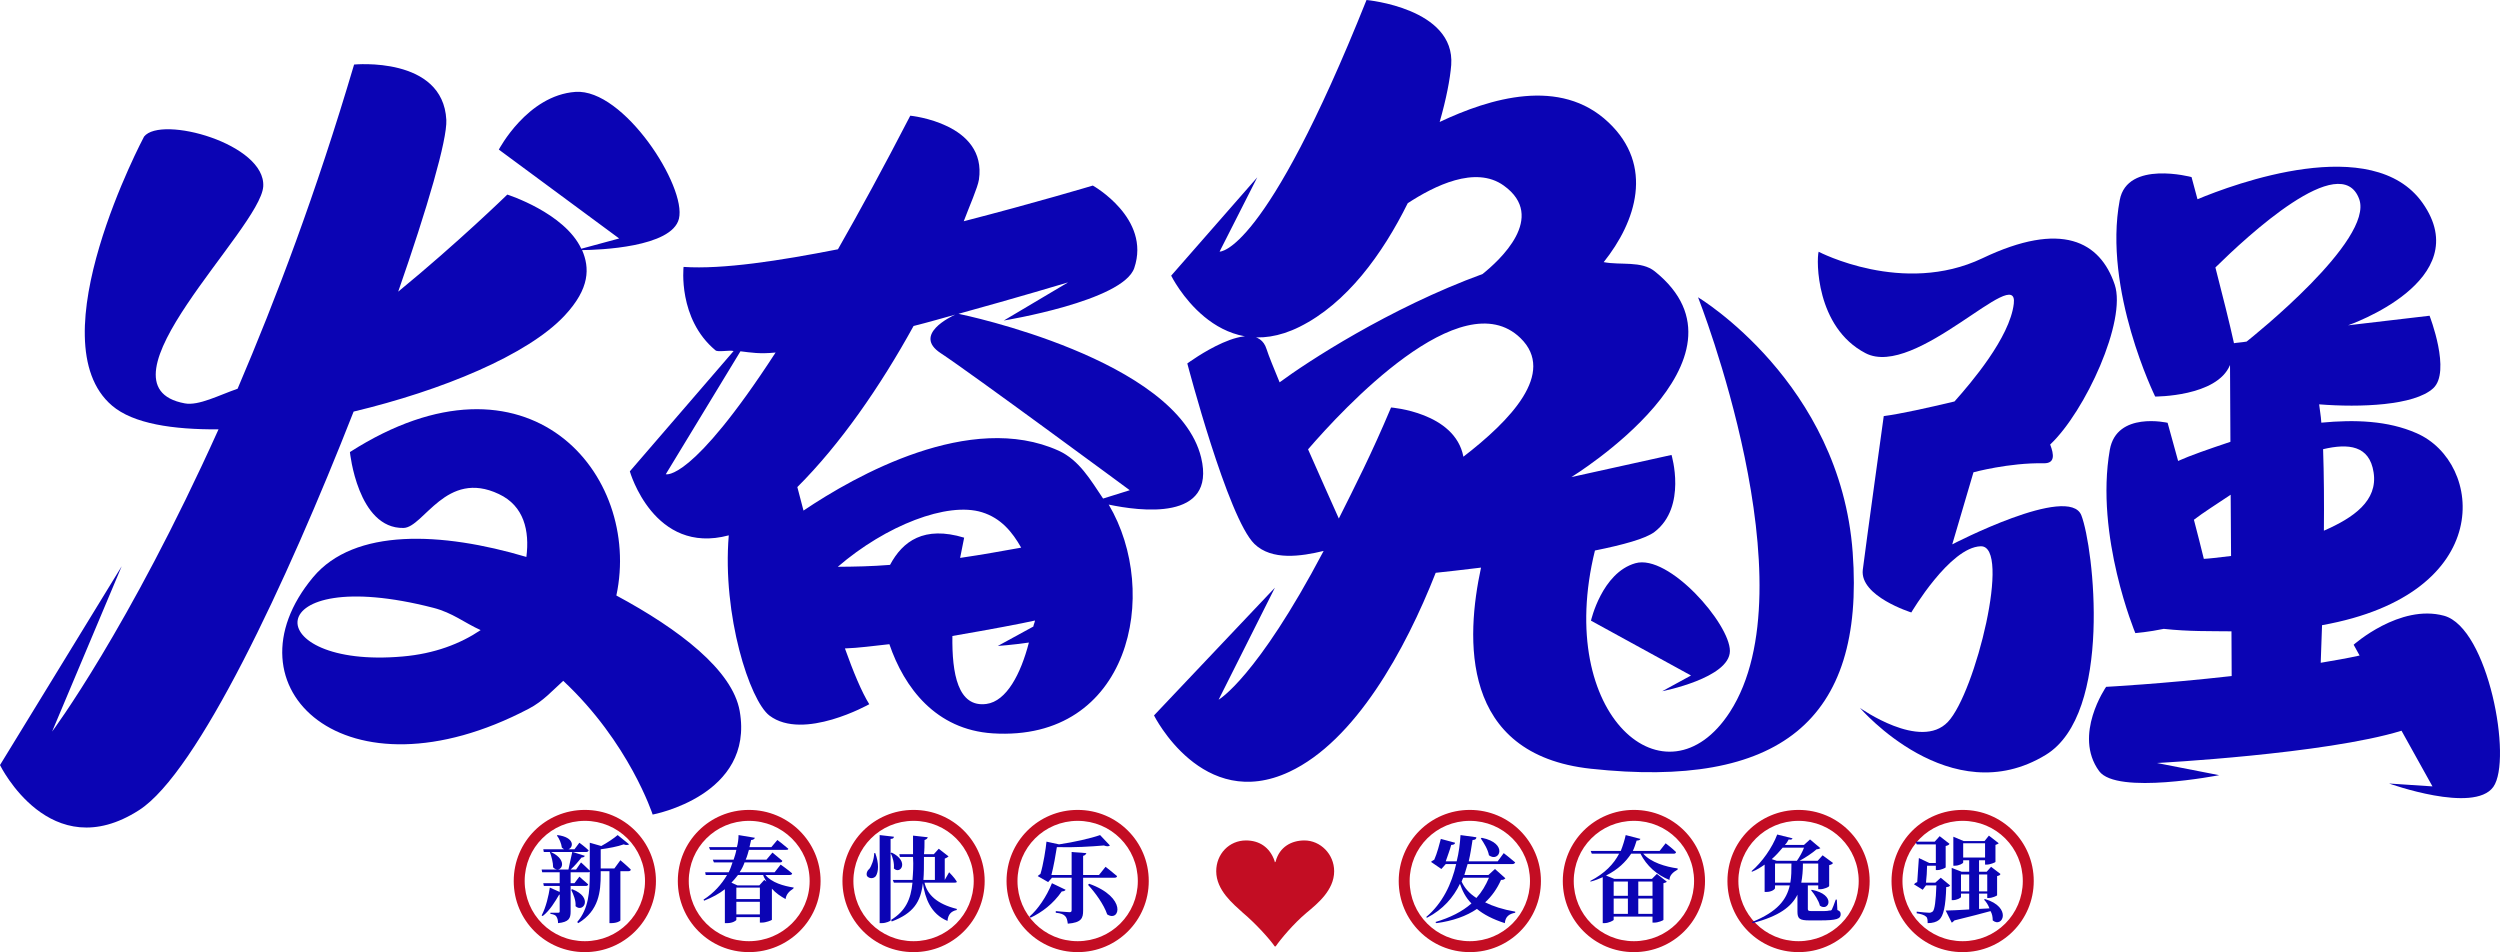 <?xml version="1.0" encoding="iso-8859-1"?>
<!-- Generator: Adobe Illustrator 24.0.0, SVG Export Plug-In . SVG Version: 6.00 Build 0)  -->
<svg version="1.1" id="&#x56FE;&#x5C42;_1" xmlns="http://www.w3.org/2000/svg" xmlns:xlink="http://www.w3.org/1999/xlink" x="0px"
	 y="0px" viewBox="0 0 1040.61 396.316" style="enable-background:new 0 0 1040.61 396.316;" xml:space="preserve">
<g>
	<g>
		<g>
			<path style="fill:#0B04B4;" d="M235.069,131.308c10.558-11.327,10.387-19.864,7.229-27.207
				c6.944-0.057,37.338-1.138,40.298-13.034c3.301-13.376-22.995-54.242-43.058-52.819s-31.902,24.019-31.902,24.019l50.087,36.996
				l-15.766,4.269c-7.001-14.969-30.792-22.539-30.792-22.539s-20.433,19.921-45.42,40.411
				c12.18-34.947,20.433-63.292,20.035-71.488c-1.366-26.637-38.391-23.052-38.391-23.052
				c-15.937,53.901-32.471,97.386-48.494,134.951c-7.655,2.618-16.193,7.172-21.97,6.09c-39.871-7.342,31.447-72.513,32.642-90.271
				c1.138-17.758-42.517-29.768-49.604-20.775c0,0-45.164,84.921-13.29,112.013c8.822,7.513,25.243,9.961,44.282,9.847
				c-37.622,83.498-69.269,125.788-69.269,125.788l28.971-68.813L0,318.453c0,0,20.832,42.631,57.942,18.726
				c24.275-15.652,61.186-94.312,89.247-165.857C183.843,162.556,219.701,147.815,235.069,131.308z"/>
			<path style="fill:#0B04B4;" d="M256.555,247.875c10.786-50.315-36.598-107.232-110.904-59.706c0,0,3.216,31.988,22.34,31.589
				c8.395-0.228,17.701-24.531,39.643-14.116c10.473,4.895,12.863,15.254,11.469,26.182c-35.26-10.473-71.574-12.123-88.763,8.424
				c-38.078,45.648,13.29,94.881,89.759,54.755c6.005-3.13,9.847-7.57,14.343-11.611c27.491,25.67,37.224,55.665,37.224,55.665
				s42.432-7.855,36.228-43.086C304.907,278.952,282.709,261.934,256.555,247.875z M167.565,273.261
				c-59.963,5.293-60.674-39.159,12.806-20.263c7.997,2.049,12.977,6.261,19.693,9.278
				C191.612,267.967,180.827,272.122,167.565,273.261z"/>
			<path style="fill:#0B04B4;" d="M720.062,270.984c0.057-11.27-25.442-40.525-39.358-36.541
				c-13.945,3.984-18.47,23.905-18.47,23.905l41.635,22.824l-11.981,6.546C691.888,287.718,719.977,282.254,720.062,270.984z"/>
			<path style="fill:#0B04B4;" d="M1017.312,256.299c-18.411-5.009-37.62,12.066-37.62,12.066l2.477,4.496
				c-5.394,1.195-10.513,2.049-16.182,3.017c0.165-3.87,0.275-7.456,0.55-15.652c72.873-13.034,67.204-67.789,39.354-79.912
				c-11.999-5.293-25.814-5.692-39.656-4.383c-0.193-3.187-0.633-4.952-0.908-7.627c17.09,1.366,39.574,0.512,47.445-6.659
				c7.596-6.887-1.486-30.223-1.486-30.223l-33.932,3.984c0,0,53.884-18.498,31.015-50.941
				c-20.805-29.426-78.625-7.798-93.679-1.537c-1.459-5.464-2.477-9.221-2.477-9.221s-26.722-7.172-29.887,9.562
				c-7.045,37.395,14.751,81.79,14.751,81.79s25.759,0.114,31.153-13.148l0.165,31.988c-9.494,3.187-16.705,5.692-21.768,7.968
				c-2.422-8.822-4.376-15.88-4.376-15.88s-21.19-4.895-24.053,11.213c-6.275,35.858,10.623,76.326,10.623,76.326
				s5.587-0.455,11.834-1.764c10.595,1.138,19.126,0.911,28.181,1.025l0.083,18.612c-28.621,3.244-52.261,4.496-52.261,4.496
				s-13.87,20.035-2.917,35.061c7.32,10.074,49.977,1.708,49.977,1.708l-25.924-5.066c0,0,70.094-3.7,101.824-13.432l12.879,23.165
				l-18.053-1.195c0,0,35.281,12.693,43.372,1.423C1045.878,316.29,1035.723,261.308,1017.312,256.299z M922.147,111.33
				c13.127-12.92,52.233-49.347,59.856-28.459c6.164,17.018-44.5,57.43-46.867,59.308c-1.844,0.342-4.734,0.512-5.256,0.683
				C928.092,134.667,925.147,122.999,922.147,111.33z M988.003,196.65c1.816,11.782-8.311,18.84-20.695,24.247
				c0.11-11.725,0.028-23.336-0.33-33.923C977.545,184.469,986.297,185.38,988.003,196.65z M917.331,232.622
				c-1.266-5.123-2.532-10.245-4.128-16.278c4.156-3.187,8.862-6.09,15.301-10.416l0.165,25.499
				C922.45,232.166,919.615,232.508,917.331,232.622z"/>
			<path style="fill:#0B04B4;" d="M499.963,190.446c-9.961-40.924-99.207-59.479-101-59.82
				c24.617-6.773,45.619-13.091,45.619-13.091l-26.751,15.88c0,0,49.632-8.082,54.299-21.856
				c7.029-20.718-17.246-34.321-17.246-34.321s-24.133,7.229-53.73,14.855c2.334-6.204,5.806-14.002,6.318-17.303
				c3.472-23.507-28.573-26.637-28.573-26.637c-11.241,21.742-21.088,39.785-30.109,55.608c-24.332,4.781-47.896,8.424-64.26,7.342
				c0,0-2.447,21.629,13.29,34.72c0.996,0.854,5.663-0.171,7.542,0.285l-43.2,50.087c0,0,9.961,35.004,41.18,26.637
				c-2.76,33.297,8.737,68.756,16.933,75.017c14.116,10.7,41.55-4.724,41.55-4.724c-3.159-5.066-6.659-13.489-10.131-23.222
				c5.578-0.171,12.095-1.081,18.498-1.764c6.204,18.157,19.352,35.573,42.973,37.11c57.23,3.643,70.122-58.511,48.323-95.223
				C474.15,212.7,506.423,217.254,499.963,190.446z M397.597,130.967c-1.679,0.797-17.73,8.31-6.09,15.994
				c12.266,8.025,78.745,57.088,78.745,57.088l-11.099,3.472c-5.179-7.684-9.904-15.994-18.498-19.921
				c-36.712-16.62-84.579,10.359-106.208,24.93c-1.537-5.862-2.334-8.936-2.561-9.79c17.758-17.701,34.435-41.72,48.38-67.049
				C386.64,134.097,391.592,132.618,397.597,130.967z M277.131,197.39l31.077-51.169c4.212,0.512,8.025,1.195,14.628,0.512
				C287.632,200.975,277.131,197.39,277.131,197.39z M348.733,235.923c20.092-17.303,45.648-27.15,59.991-22.71
				c7.94,2.447,12.664,8.253,16.335,14.742c-7.798,1.366-15.595,2.846-25.414,4.269c0.797-4.041,1.679-8.424,1.679-8.424
				c-16.705-5.066-25.613,1.48-30.849,11.327C362.621,235.752,355.933,235.866,348.733,235.923z M410.602,293.011
				c-11.896,1.594-14.4-12.636-14.172-28.288c16.535-2.846,28.516-5.123,34.378-6.432c-0.114,0.911-0.569,1.594-0.683,2.504
				l-14.799,8.082c0,0,5.919-0.398,12.949-1.423C424.888,280.546,418.969,291.873,410.602,293.011z"/>
			<path style="fill:#0B04B4;" d="M706.8,123.738c0,0,47.327,119.925,13.262,172.631c-26.324,40.639-73.167,1.764-56.177-67.219
				c11.526-2.334,21.145-4.895,24.873-7.798c13.489-10.416,7.001-31.988,7.001-31.988l-41.692,9.221
				c0,0,80.282-49.177,34.691-85.661c-5.578-4.44-14.144-2.447-21.23-3.813c13.518-16.904,21.059-40.184,1.992-58.17
				c-20.035-19.01-49.433-10.017-70.265-0.171c2.732-9.505,4.354-17.929,4.81-23.735C605.772,3.358,568.804,0,568.804,0
				c-42.46,106.265-61.158,104.728-61.158,104.728l15.681-30.906l-35.83,40.924c0,0,18.954,38.476,53.445,21.287
				c19.693-9.79,34.549-30.337,45.022-51.453c10.985-7.172,28.146-15.823,39.956-7.342c18.27,13.091-1.935,31.305-8.822,36.826
				c-38.818,14.172-73.338,36.826-84.466,45.079c-2.22-5.407-4.582-11.099-5.436-13.831c-4.639-14.969-32.984,5.976-32.984,5.976
				s16.848,64.374,27.946,75.131c7.229,7.001,19.409,5.179,28.8,2.903c-27.918,52.99-43.713,61.926-43.713,61.926l23.422-46.615
				l-50.315,53.161c0,0,20.177,40.468,56.377,23.45c27.377-12.863,48.209-50.6,60.873-82.815c4.81-0.455,10.558-1.195,18.868-2.163
				c-6.261,29.028-9.05,77.806,45.762,83.726c78.034,8.424,114.119-19.75,108.94-90.043
				C765.995,159.198,706.8,123.738,706.8,123.738z M609.13,190.104c-3.5-18.498-30.109-20.49-30.109-20.49
				c-8.139,19.352-14.884,32.5-21.742,46.217c-3.358-7.513-8.054-17.986-12.806-28.8c14.343-16.62,63.776-70.179,88.393-46.331
				C647.891,155.271,628.539,175.135,609.13,190.104z"/>
			<path style="fill:#0B04B4;" d="M812.609,226.588l8.834-29.995c0,0,14.778-4.041,29.309-3.757
				c4.596,0.057,4.293-3.472,2.614-7.798c14.668-13.831,31.923-51.624,26.86-66.593c-6.082-17.929-22.071-26.694-55.095-10.928
				c-32.997,15.709-68.14-2.732-68.14-2.732c-0.936,3.301-1.266,31.418,19.539,42.233c20.805,10.814,63.764-37.85,61.7-20.604
				c-1.651,14.116-17.888,33.069-24.686,40.696c-10.705,2.561-22.484,5.179-29.447,6.09c0,0-7.348,52.99-8.724,63.975
				c-1.321,11.042,20.2,17.758,20.2,17.758s16.072-27.207,28.896-27.548c12.852-0.342-2.202,60.959-13.65,73.082
				c-11.421,12.123-36.629-5.806-36.629-5.806s37.62,43.826,77.387,19.523c27.988-17.132,19.897-86.401,14.778-99.662
				C861.264,201.317,812.609,226.588,812.609,226.588z"/>
		</g>
	</g>
	<g>
		<path style="fill:#C30D23;" d="M243.436,396.316c-16.392,0-29.597-13.205-29.597-29.597s13.205-29.597,29.597-29.597
			s29.597,13.205,29.597,29.597S259.828,396.316,243.436,396.316z M243.436,341.675c-13.888,0-25.044,11.156-25.044,25.044
			s11.156,25.044,25.044,25.044c13.888,0,25.044-11.156,25.044-25.044S257.324,341.675,243.436,341.675z"/>
	</g>
	<g>
		<path style="fill:#C30D23;" d="M311.737,396.316c-16.392,0-29.597-13.205-29.597-29.597s13.205-29.597,29.597-29.597
			s29.825,13.205,29.825,29.597S328.129,396.316,311.737,396.316z M311.737,341.675c-13.888,0-25.044,11.156-25.044,25.044
			s11.156,25.044,25.044,25.044s25.271-11.156,25.271-25.044S325.624,341.675,311.737,341.675z"/>
	</g>
	<g>
		<path style="fill:#C30D23;" d="M380.265,396.316c-16.392,0-29.597-13.205-29.597-29.597s13.205-29.597,29.597-29.597
			s29.597,13.205,29.597,29.597S396.657,396.316,380.265,396.316z M380.265,341.675c-13.888,0-25.044,11.156-25.044,25.044
			s11.156,25.044,25.044,25.044s25.044-11.156,25.044-25.044S394.153,341.675,380.265,341.675z"/>
	</g>
	<g>
		<path style="fill:#C30D23;" d="M448.566,396.316c-16.392,0-29.597-13.205-29.597-29.597s13.205-29.597,29.597-29.597
			s29.597,13.205,29.597,29.597S464.958,396.316,448.566,396.316z M448.566,341.675c-13.888,0-25.044,11.156-25.044,25.044
			s11.156,25.044,25.044,25.044s25.044-11.156,25.044-25.044S462.454,341.675,448.566,341.675z"/>
	</g>
	<g>
		<path style="fill:#0B04B4;" d="M258.234,358.068c0,0,2.732,2.277,4.326,3.87c0,0.455-0.455,0.683-0.911,0.683h-3.415v20.49
			c0,0.228-1.366,1.138-3.87,1.138h-0.683v-21.629h-3.643v1.366c0,7.058-0.683,15.026-9.334,20.263l-0.455-0.455
			c4.781-5.464,5.236-12.75,5.236-19.807v-1.138c-0.228,0.228-0.455,0.228-0.683,0.228h-7.285v4.553h1.594l2.049-2.732
			c0,0,2.277,2.049,3.643,3.187c0,0.455-0.455,0.683-0.911,0.683h-6.375v10.7c0,2.732-0.683,4.326-5.236,4.781
			c0-1.138-0.228-2.049-0.683-2.732c-0.228-0.455-0.911-0.911-2.504-1.138v-0.455c0,0,2.504,0,3.187,0s0.683-0.228,0.683-0.683
			v-6.83h-0.228c-1.594,2.732-3.87,6.602-6.83,8.879l-0.455-0.228c1.821-3.415,2.96-8.424,3.415-11.611l4.098,1.821v-2.504h-6.602
			l-0.228-1.138h6.83v-4.553h-7.285l-0.228-1.138h11.156c0.455-2.277,1.138-5.236,1.594-7.285h-8.879
			c7.968,3.643,3.87,9.562,0.911,6.375c0-2.049-0.683-4.553-1.366-6.375h0.228h-2.732l-0.228-1.138h8.651
			c-0.228-0.228-0.683-0.455-0.911-0.683c-0.228-1.821-1.138-3.87-2.049-5.009l0.228-0.228c7.058,0.911,6.83,5.009,4.553,5.919
			h2.504l2.049-2.732c0,0,2.504,1.821,3.87,3.187c-0.228,0.455-0.455,0.683-1.138,0.683h-5.464l5.009,1.594
			c-0.228,0.455-0.683,0.683-1.366,0.683c-1.138,1.366-2.732,3.415-4.553,5.009h2.277l2.049-2.96c0,0,2.277,2.049,3.643,3.415
			v-11.611l4.781,1.366c2.504-1.366,5.236-3.187,6.83-4.553l4.781,3.87c-0.455,0.228-1.138,0.455-2.277,0
			c-2.504,0.911-6.147,1.594-9.562,2.049v7.968h5.692L258.234,358.068z M238.199,370.134c8.879,3.415,4.553,10.017,1.366,7.058
			c0.228-2.277-0.911-5.009-1.821-6.83L238.199,370.134z"/>
		<path style="fill:#0B04B4;" d="M318.567,364.215c2.732,3.187,7.513,4.553,11.839,5.236l-0.228,0.455
			c-1.821,1.138-2.96,2.504-3.187,4.326c-2.049-1.138-4.098-2.504-5.692-4.326v12.977c-0.228,0.228-2.504,1.138-4.098,1.138h-0.911
			v-2.277h-9.79v1.138c0,0.228-1.366,1.366-3.87,1.366h-0.911v-14.116c-2.277,1.821-5.236,3.415-8.651,4.781l-0.228-0.455
			c4.326-2.732,7.513-6.375,9.79-10.245h-8.879l-0.228-1.138h9.79c0.683-1.366,1.138-2.732,1.594-4.098h-7.741l-0.455-1.138h8.651
			c0.455-1.366,0.911-2.732,1.138-4.098h-10.928l-0.455-1.138h11.611c0.455-1.594,0.683-3.415,0.683-5.009l6.83,1.138
			c-0.228,0.455-0.683,0.911-1.594,0.911c-0.228,0.911-0.455,2.049-0.683,2.96h9.107l2.504-2.96c0,0,2.732,2.049,4.553,3.643
			c0,0.455-0.455,0.455-1.138,0.455h-15.254c-0.455,1.366-0.683,2.732-1.366,4.098h8.651l2.504-2.96c0,0,2.504,2.049,4.098,3.415
			c0,0.455-0.455,0.683-0.911,0.683h-14.799c-0.455,1.366-1.138,2.732-2.049,4.098h14.571l2.504-3.187c0,0,2.96,2.049,4.781,3.643
			c0,0.455-0.455,0.683-1.138,0.683H318.567z M319.022,366.947c-0.455-0.911-1.138-1.821-1.366-2.732h-10.473
			c-0.911,1.138-1.821,2.277-2.732,3.187l2.504,1.138h9.107l2.049-2.277L319.022,366.947z M306.5,374.232h9.79v-4.781h-9.79V374.232
			z M316.29,380.607v-5.236h-9.79v5.236H316.29z"/>
		<path style="fill:#0B04B4;" d="M364.328,355.108c1.594,4.326,1.366,7.741,0.228,9.562c-0.911,1.138-2.732,1.138-3.643,0
			c-0.455-0.911,0-2.277,0.911-2.96c0.911-1.138,2.049-4.098,2.049-6.602H364.328z M372.069,348.278
			c0,0.455-0.228,0.911-1.366,0.911v33.923c0,0.228-1.821,1.138-3.643,1.138h-0.911v-36.655L372.069,348.278z M371.158,354.88
			c7.513,3.643,3.643,9.334,0.911,6.602c0.228-2.049-0.455-4.781-1.366-6.375L371.158,354.88z M384.819,367.402
			c1.138,5.009,5.236,8.879,13.433,10.928v0.455c-2.277,0.455-3.643,1.821-3.87,4.553c-7.058-2.96-9.334-9.562-10.245-15.709
			c-0.911,7.741-3.87,12.522-12.977,15.937l-0.228-0.683c5.919-3.643,8.196-8.424,8.879-15.482h-7.741l-0.455-1.138h8.196
			c0.228-2.732,0.455-5.919,0.228-9.562h-5.464l-0.228-1.138h5.692c0-2.277,0-5.009,0-7.741l6.147,0.683
			c-0.228,0.683-0.683,0.911-1.366,1.138c0,2.049,0,4.098-0.228,5.919h4.098l2.049-2.277l4.098,3.187
			c-0.228,0.228-0.911,0.683-1.594,0.911v8.879l1.821-3.187c0,0,2.277,2.277,3.187,3.87c0,0.455-0.455,0.455-0.911,0.455H384.819z
			 M384.591,356.702c0,3.643,0,6.83-0.228,9.562h4.781v-9.562H384.591z"/>
		<path style="fill:#0B04B4;" d="M443.557,370.362c-0.228,0.455-0.911,0.683-1.594,0.683c-3.643,5.236-8.196,8.651-12.977,10.928
			l-0.455-0.455c3.415-2.96,7.058-8.196,9.334-13.888L443.557,370.362z M450.843,365.353v13.66c0,3.187-0.683,5.009-6.375,5.464
			c-0.228-1.594-0.455-2.504-1.138-3.187s-1.594-1.138-3.87-1.366v-0.683c0,0,4.781,0.455,5.692,0.455
			c0.683,0,0.911-0.228,0.911-0.911v-13.433h-8.196l-1.594,1.821l-4.326-2.504c0.228-0.228,0.683-0.683,1.138-0.911
			c1.138-3.643,2.277-10.7,2.504-13.432l5.236,1.138c6.147-0.911,13.205-2.504,17.075-3.87l4.098,4.326
			c-0.455,0.455-1.366,0.455-2.504,0c-5.236,0.455-12.75,0.911-19.58,0.683c-0.455,2.96-1.366,8.196-2.277,11.611h8.424v-9.562
			l6.147,0.455c-0.228,0.455-0.455,0.911-1.366,1.138v7.968h6.602l2.732-3.415c0,0,2.96,2.277,4.781,3.87
			c0,0.455-0.455,0.683-1.138,0.683H450.843z M453.347,367.857c15.937,5.692,12.75,16.165,7.513,12.75
			c-1.366-4.098-5.009-9.107-7.968-12.294L453.347,367.857z"/>
	</g>
	<g>
		<path style="fill:#C30D23;" d="M611.805,396.316c-16.392,0-29.597-13.205-29.597-29.597s13.205-29.597,29.597-29.597
			s29.597,13.205,29.597,29.597S628.198,396.316,611.805,396.316z M611.805,341.675c-13.888,0-25.044,11.156-25.044,25.044
			s11.156,25.044,25.044,25.044c13.888,0,25.044-11.156,25.044-25.044S625.693,341.675,611.805,341.675z"/>
	</g>
	<g>
		<path style="fill:#C30D23;" d="M680.106,396.316c-16.392,0-29.597-13.205-29.597-29.597s13.205-29.597,29.597-29.597
			s29.597,13.205,29.597,29.597S696.498,396.316,680.106,396.316z M680.106,341.675c-13.888,0-25.044,11.156-25.044,25.044
			s11.156,25.044,25.044,25.044s25.044-11.156,25.044-25.044S693.994,341.675,680.106,341.675z"/>
	</g>
	<g>
		<path style="fill:#C30D23;" d="M748.635,396.316c-16.392,0-29.597-13.205-29.597-29.597s13.205-29.597,29.597-29.597
			s29.597,13.205,29.597,29.597S765.027,396.316,748.635,396.316z M748.635,341.675c-13.888,0-25.044,11.156-25.044,25.044
			s11.156,25.044,25.044,25.044c13.888,0,25.044-11.156,25.044-25.044S762.523,341.675,748.635,341.675z"/>
	</g>
	<g>
		<path style="fill:#C30D23;" d="M816.936,396.316c-16.392,0-29.597-13.205-29.597-29.597s13.205-29.597,29.597-29.597
			c16.392,0,29.597,13.205,29.597,29.597S833.328,396.316,816.936,396.316z M816.936,341.675c-13.888,0-25.044,11.156-25.044,25.044
			s11.156,25.044,25.044,25.044c13.888,0,25.044-11.156,25.044-25.044S830.824,341.675,816.936,341.675z"/>
	</g>
	<g>
		<path style="fill:#0B04B4;" d="M626.604,365.581c-0.455,0.455-0.683,0.683-1.821,0.683c-1.594,3.643-3.87,6.83-6.602,9.334
			c3.187,1.594,7.285,2.96,12.522,3.87v0.455c-2.504,0.455-4.098,1.594-4.326,4.326c-5.009-1.594-8.879-3.643-11.611-5.919
			c-4.326,2.96-10.017,5.009-16.848,5.919l-0.455-0.455c6.147-1.821,11.156-4.326,15.026-7.741c-2.504-2.504-3.87-5.464-4.781-8.196
			c-2.732,5.692-7.058,10.701-13.66,14.116l-0.455-0.228c6.83-5.692,10.7-13.888,12.522-22.084h-4.326l-1.821,2.049l-4.326-2.96
			c0.228-0.228,0.911-0.683,1.366-0.911c1.138-2.504,2.277-6.83,2.732-8.651l5.919,1.594c0,0.455-0.455,0.911-1.594,0.911
			c-0.455,1.821-1.594,4.781-2.277,6.83h4.553c0.911-3.643,1.366-7.285,1.594-10.928l6.602,0.911c0,0.683-0.455,1.138-1.594,1.138
			c-0.455,2.96-0.911,5.919-1.594,8.879h12.066l2.504-3.415c0,0,2.96,2.277,4.781,3.87c-0.228,0.455-0.683,0.683-1.138,0.683
			h-18.669c-0.455,1.594-0.911,2.96-1.366,4.553h10.018l2.732-2.504L626.604,365.581z M609.073,365.353
			c-0.228,0.455-0.455,0.911-0.683,1.594c1.138,2.504,2.96,4.781,6.147,6.83c2.277-2.504,3.87-5.236,5.236-8.424H609.073z
			 M616.814,348.733c11.156,2.277,7.285,10.473,2.96,7.285c-0.455-2.504-2.049-5.009-3.415-7.058L616.814,348.733z"/>
		<path style="fill:#0B04B4;" d="M683.977,355.335c3.187,3.643,9.334,5.464,14.343,6.147v0.455
			c-2.049,1.138-3.415,2.504-3.415,4.326c-5.236-2.049-9.562-5.919-12.066-10.928h-3.87c-2.277,3.415-5.464,6.602-10.473,9.107
			l3.415,1.366h15.709l2.049-2.049l4.098,3.187c0,0.228-0.455,0.455-1.366,0.683v15.254c0,0.228-2.277,1.138-3.643,1.138h-0.911
			v-2.504h-16.165v1.366c0,0.228-2.049,1.366-3.87,1.366h-0.683v-19.124c-1.594,0.683-3.187,1.366-5.009,1.821l-0.228-0.228
			c6.147-3.187,9.79-7.058,12.066-11.383h-11.383l-0.455-1.138h12.522c0.911-2.277,1.594-4.553,2.049-6.602l6.147,1.594
			c-0.228,0.455-0.683,0.683-1.594,0.683c-0.455,1.366-0.911,2.96-1.594,4.326h11.156l2.504-3.187c0,0,2.732,2.049,4.326,3.643
			c0,0.455-0.455,0.683-0.911,0.683H683.977z M671.682,366.947v5.919h5.919v-5.919H671.682z M677.602,380.379v-6.375h-5.919v6.375
			H677.602z M681.928,366.947v5.919h5.919v-5.919H681.928z M687.847,380.379v-6.375h-5.919v6.375H687.847z"/>
		<path style="fill:#0B04B4;" d="M764.799,378.785c1.138,0.455,1.366,0.911,1.366,1.821c0,1.821-1.594,2.504-8.651,2.504h-4.326
			c-4.098,0-5.009-0.683-5.009-3.643v-7.058c-2.504,5.009-7.513,8.879-18.669,11.839l-0.228-0.455
			c10.701-4.326,14.343-9.334,15.709-15.254h-6.147v1.138c0,0.455-1.366,1.594-3.643,1.594h-0.683v-11.383
			c-1.594,1.138-3.415,2.277-5.236,2.96l-0.228-0.228c4.326-3.643,8.651-9.79,10.701-15.254l6.375,1.594
			c-0.228,0.455-0.455,0.683-1.594,0.455c-0.455,0.911-0.911,1.594-1.594,2.277h7.968l2.504-2.277l4.326,3.643
			c-0.455,0.228-0.911,0.455-1.594,0.455c-1.821,1.594-4.553,3.415-7.058,4.781h7.513l2.049-2.277l4.326,3.187
			c-0.228,0.455-0.683,0.683-1.594,0.911v8.651c0,0.455-2.277,1.366-3.643,1.366h-0.911v-1.594h-4.326v0.455v9.334
			c0,0.683,0.228,0.911,1.594,0.911h3.87c1.366,0,2.732,0,3.415-0.228c0.683,0,0.911,0,1.138-0.455
			c0.228-0.455,0.911-2.049,1.594-4.098h0.455L764.799,378.785z M742.032,352.831c-1.366,1.594-2.732,3.187-4.553,4.781l2.049,0.683
			h8.424c1.138-1.594,2.277-3.643,2.96-5.464H742.032z M745.22,367.402c0.455-2.504,0.455-5.236,0.455-7.968h-6.83v7.968H745.22z
			 M750.456,359.434c0,2.96-0.228,5.464-0.683,7.968h7.058v-7.968H750.456z M754.099,370.362c10.473,2.049,7.058,9.334,3.415,6.602
			c-0.455-2.049-2.277-4.781-3.643-6.375L754.099,370.362z"/>
		<path style="fill:#0B04B4;" d="M811.699,368.54c-0.228,0.455-0.683,0.683-1.594,0.683c-0.228,7.968-1.138,12.066-2.96,13.66
			c-1.138,0.911-2.732,1.366-4.781,1.366c0-1.138,0-2.277-0.683-2.732c-0.683-0.683-2.277-1.138-3.87-1.366v-0.683
			c1.821,0.228,4.553,0.455,5.236,0.455s0.911-0.228,1.366-0.455c0.911-0.683,1.366-4.553,1.594-10.928h-4.326l-1.366,1.821
			l-3.643-2.277c0.228-0.228,0.683-0.683,1.366-0.911c0.228-2.732,0.455-7.513,0.683-10.017l4.326,2.049h2.732v-7.741h-7.968
			l-0.455-1.138h7.968l2.049-2.277l4.098,3.187c-0.228,0.455-0.683,0.683-1.594,0.911v8.879c0,0.228-2.049,1.138-3.415,1.138h-0.683
			v-1.821h-3.643c0,2.049-0.228,5.009-0.455,7.058h3.87l2.277-2.049L811.699,368.54z M826.27,374.232
			c11.383,3.415,7.285,12.294,3.187,8.879c0-1.366-0.228-2.732-0.911-3.87c-3.415,0.911-8.424,2.277-15.026,3.87
			c-0.455,0.455-0.911,0.911-1.138,0.911l-2.504-5.009c2.049,0,5.464-0.228,9.79-0.455v-6.602h-3.415v1.366
			c0,0.455-1.821,1.366-3.415,1.366h-0.455v-13.433l4.098,1.594h3.187v-4.781h-2.504v0.911c0,0.455-1.821,1.366-3.415,1.366h-0.683
			v-12.066l4.326,1.821h8.651l1.821-2.277l4.098,3.187c-0.228,0.228-0.683,0.455-1.366,0.683v7.058c0,0.228-2.277,1.138-3.643,1.138
			h-0.683v-1.821h-2.504v4.781h3.187l1.821-2.049l3.87,2.96c0,0.455-0.455,0.683-1.366,0.911v7.968c0,0.228-2.049,1.138-3.415,1.138
			h-0.683v-1.821h-3.415v6.375l4.326-0.228c-0.455-1.366-1.366-2.732-2.277-3.643L826.27,374.232z M819.668,371.045v-7.058h-3.415
			v7.058H819.668z M817.163,356.929h9.107v-5.919h-9.107V356.929z M823.766,363.987v7.058h3.415v-7.058H823.766z"/>
	</g>
	<g>
		<g>
			<path style="fill:#C30D23;" d="M542.959,349.831c6.6,0,12.376,5.653,12.376,12.813c0,7.914-7.013,13.566-11.551,17.335
				c-5.363,4.522-10.726,10.928-12.788,13.943c-0.412,0-0.412,0-0.412,0c-2.063-3.015-7.838-9.421-13.201-13.943
				c-4.125-3.768-11.138-9.421-11.138-17.335c0-7.16,5.363-12.813,12.376-12.813c5.363,0,9.901,2.638,11.963,8.667v0.377
				c0.412,0,0.412-0.377,0.412-0.377C532.646,352.469,537.596,349.831,542.959,349.831z"/>
		</g>
	</g>
</g>
</svg>
